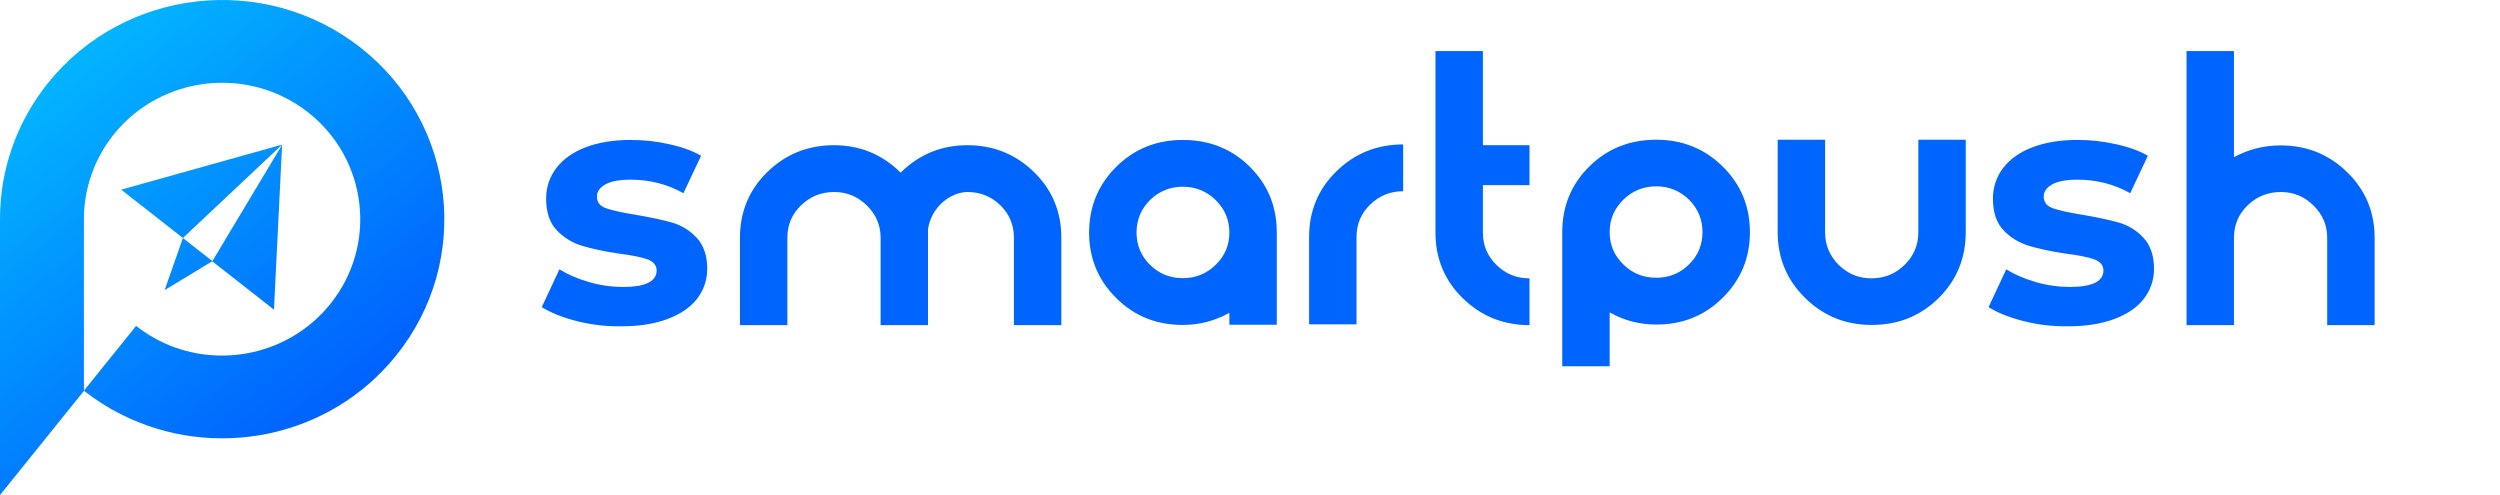 <?xml version="1.0" encoding="UTF-8"?> <svg xmlns="http://www.w3.org/2000/svg" width="202" height="40" viewBox="0 0 202 40" fill="none"><g clip-path="url(#clip0_635_123)"><path d="M163.481 25.938C162.311 25.637 161.381 25.258 160.677 24.815L162.103 21.762C162.76 22.173 163.561 22.521 164.491 22.79C165.421 23.059 166.335 23.186 167.232 23.186C169.043 23.186 169.957 22.743 169.957 21.857C169.957 21.446 169.717 21.145 169.22 20.955C168.723 20.781 167.969 20.623 166.943 20.496C165.741 20.322 164.732 20.101 163.946 19.864C163.16 19.626 162.471 19.215 161.894 18.614C161.317 18.013 161.029 17.159 161.029 16.052C161.029 15.134 161.301 14.312 161.846 13.584C162.391 12.872 163.177 12.303 164.203 11.907C165.229 11.512 166.463 11.306 167.874 11.306C168.915 11.306 169.957 11.417 170.983 11.654C172.009 11.876 172.875 12.192 173.547 12.587L172.121 15.609C170.823 14.881 169.396 14.517 167.874 14.517C166.96 14.517 166.271 14.644 165.821 14.897C165.357 15.15 165.132 15.482 165.132 15.878C165.132 16.336 165.372 16.653 165.869 16.827C166.366 17.001 167.152 17.175 168.226 17.349C169.428 17.554 170.421 17.76 171.192 17.981C171.961 18.203 172.634 18.614 173.195 19.215C173.756 19.816 174.044 20.655 174.044 21.714C174.044 22.616 173.772 23.423 173.227 24.135C172.682 24.846 171.881 25.384 170.823 25.78C169.764 26.175 168.515 26.365 167.072 26.365C165.854 26.381 164.652 26.238 163.481 25.938ZM46.581 25.938C45.41 25.637 44.481 25.258 43.776 24.815L45.202 21.762C45.859 22.173 46.661 22.521 47.59 22.79C48.52 23.059 49.434 23.186 50.331 23.186C52.143 23.186 53.056 22.743 53.056 21.857C53.056 21.446 52.816 21.145 52.319 20.955C51.822 20.781 51.069 20.623 50.043 20.496C48.841 20.322 47.831 20.101 47.045 19.864C46.26 19.626 45.571 19.215 44.994 18.614C44.417 18.013 44.128 17.159 44.128 16.052C44.128 15.134 44.401 14.312 44.946 13.584C45.491 12.872 46.276 12.303 47.302 11.907C48.328 11.512 49.562 11.306 50.973 11.306C52.015 11.306 53.056 11.417 54.082 11.654C55.108 11.876 55.974 12.192 56.647 12.587L55.22 15.609C53.922 14.881 52.495 14.517 50.973 14.517C50.059 14.517 49.37 14.644 48.921 14.897C48.456 15.15 48.232 15.482 48.232 15.878C48.232 16.336 48.472 16.653 48.969 16.827C49.466 17.001 50.251 17.175 51.325 17.349C52.528 17.554 53.521 17.76 54.291 17.981C55.06 18.203 55.733 18.614 56.294 19.215C56.855 19.816 57.144 20.655 57.144 21.714C57.144 22.616 56.871 23.423 56.326 24.135C55.781 24.846 54.98 25.384 53.922 25.78C52.864 26.175 51.614 26.365 50.171 26.365C48.953 26.381 47.751 26.238 46.581 25.938ZM85.756 26.27H81.925V19.199C81.925 18.171 81.556 17.301 80.835 16.589C80.098 15.878 79.216 15.514 78.19 15.514C76.796 15.514 75.241 16.732 74.984 18.519V17.301V26.27H71.153V19.199C71.153 18.203 70.785 17.333 70.047 16.605C69.31 15.878 68.428 15.514 67.403 15.514C66.361 15.514 65.463 15.878 64.726 16.589C63.988 17.301 63.62 18.171 63.62 19.199V26.27H59.789V19.199C59.789 17.111 60.526 15.34 62.001 13.9C63.475 12.461 65.271 11.733 67.386 11.733C69.486 11.733 71.282 12.477 72.772 13.948C74.263 12.477 76.058 11.733 78.158 11.733C80.274 11.733 82.069 12.461 83.544 13.9C85.019 15.34 85.756 17.111 85.756 19.199V26.27ZM113.374 15.451C112.332 15.451 111.451 15.814 110.714 16.526C109.977 17.238 109.607 18.108 109.607 19.136V26.207H105.776V19.136C105.776 17.048 106.514 15.277 107.988 13.837C109.463 12.398 111.258 11.67 113.374 11.67V15.451ZM123.584 26.27C121.469 26.27 119.674 25.542 118.198 24.103C116.724 22.664 115.987 20.892 115.987 18.804V4.125H119.818V11.733H123.584V14.96H119.818V18.804C119.818 19.832 120.187 20.702 120.924 21.414C121.661 22.142 122.543 22.49 123.584 22.49V26.27ZM141.393 18.756C141.393 20.844 140.656 22.616 139.197 24.055C137.739 25.511 135.944 26.223 133.827 26.223C132.465 26.223 131.215 25.89 130.061 25.242V29.592H126.23V18.756C126.23 16.653 126.967 14.881 128.426 13.442C129.884 12.002 131.696 11.29 133.827 11.29C135.944 11.29 137.739 12.018 139.197 13.457C140.656 14.897 141.393 16.669 141.393 18.756ZM137.562 18.756C137.562 17.728 137.193 16.858 136.472 16.131C135.735 15.419 134.853 15.055 133.827 15.055C132.785 15.055 131.904 15.419 131.167 16.131C130.429 16.858 130.061 17.728 130.061 18.756C130.061 19.785 130.429 20.655 131.167 21.366C131.904 22.094 132.785 22.442 133.827 22.442C134.87 22.442 135.751 22.078 136.472 21.366C137.193 20.655 137.562 19.785 137.562 18.756ZM158.833 18.756C158.833 20.86 158.095 22.648 156.637 24.087C155.162 25.542 153.367 26.254 151.235 26.254C149.119 26.254 147.324 25.527 145.85 24.071C144.374 22.616 143.637 20.844 143.637 18.756V11.29H147.468V18.772C147.468 19.8 147.837 20.67 148.559 21.398C149.296 22.126 150.177 22.49 151.219 22.49C152.26 22.49 153.159 22.126 153.896 21.398C154.634 20.67 155.002 19.8 155.002 18.772V11.29H158.833V18.756ZM191.869 26.27H188.038V19.199C188.038 18.203 187.67 17.333 186.932 16.605C186.195 15.878 185.313 15.514 184.287 15.514C183.245 15.514 182.347 15.878 181.61 16.589C180.873 17.301 180.504 18.171 180.504 19.199V26.27H176.673V4.125H180.504V12.698C181.675 12.065 182.941 11.749 184.271 11.749C186.387 11.749 188.182 12.477 189.656 13.916C191.131 15.356 191.869 17.127 191.869 19.215V26.27ZM88 18.788C88 20.876 88.737 22.648 90.196 24.087C91.655 25.542 93.45 26.254 95.566 26.254C96.928 26.254 98.178 25.922 99.333 25.273V26.238H103.164V18.772C103.164 16.669 102.426 14.897 100.968 13.457C99.509 12.018 97.698 11.306 95.566 11.306C93.45 11.306 91.655 12.034 90.196 13.473C88.737 14.929 88 16.7 88 18.788ZM91.831 18.788C91.831 17.76 92.2 16.89 92.921 16.162C93.658 15.451 94.54 15.087 95.566 15.087C96.608 15.087 97.489 15.451 98.227 16.162C98.964 16.89 99.333 17.76 99.333 18.788C99.333 19.816 98.964 20.686 98.227 21.398C97.489 22.126 96.608 22.474 95.566 22.474C94.524 22.474 93.642 22.11 92.921 21.398C92.2 20.686 91.831 19.816 91.831 18.788Z" fill="#0064FF"></path><path d="M22.794 11.702L22.136 25.02L17.151 21.113L22.794 11.702ZM9.794 15.324L14.779 19.231L22.794 11.686L9.794 15.324ZM15.965 20.164L14.779 19.231L13.304 23.439L17.167 21.098L15.965 20.164ZM29.125 3.84C21.367 -2.234 10.066 -0.968 3.895 6.687C1.266 9.946 0 13.837 0 17.697V40L6.78 31.585V17.697C6.78 15.292 7.582 12.872 9.201 10.848C13.048 6.086 20.069 5.295 24.893 9.076C29.718 12.872 30.519 19.801 26.689 24.562C23.402 28.643 17.792 29.813 13.208 27.694C12.439 27.33 11.685 26.887 10.996 26.333L6.78 31.569C7.726 32.312 8.72 32.945 9.762 33.467C17.215 37.248 26.592 35.46 32.01 28.722C38.165 21.082 36.883 9.93 29.125 3.84Z" fill="url(#paint0_linear_635_123)"></path></g><defs><linearGradient id="paint0_linear_635_123" x1="2.937" y1="7.589" x2="24.678" y2="34.522" gradientUnits="userSpaceOnUse"><stop stop-color="#02B3FF"></stop><stop offset="1" stop-color="#0062FF"></stop></linearGradient><clipPath id="clip0_635_123"><rect width="202" height="40" fill="white"></rect></clipPath></defs></svg> 